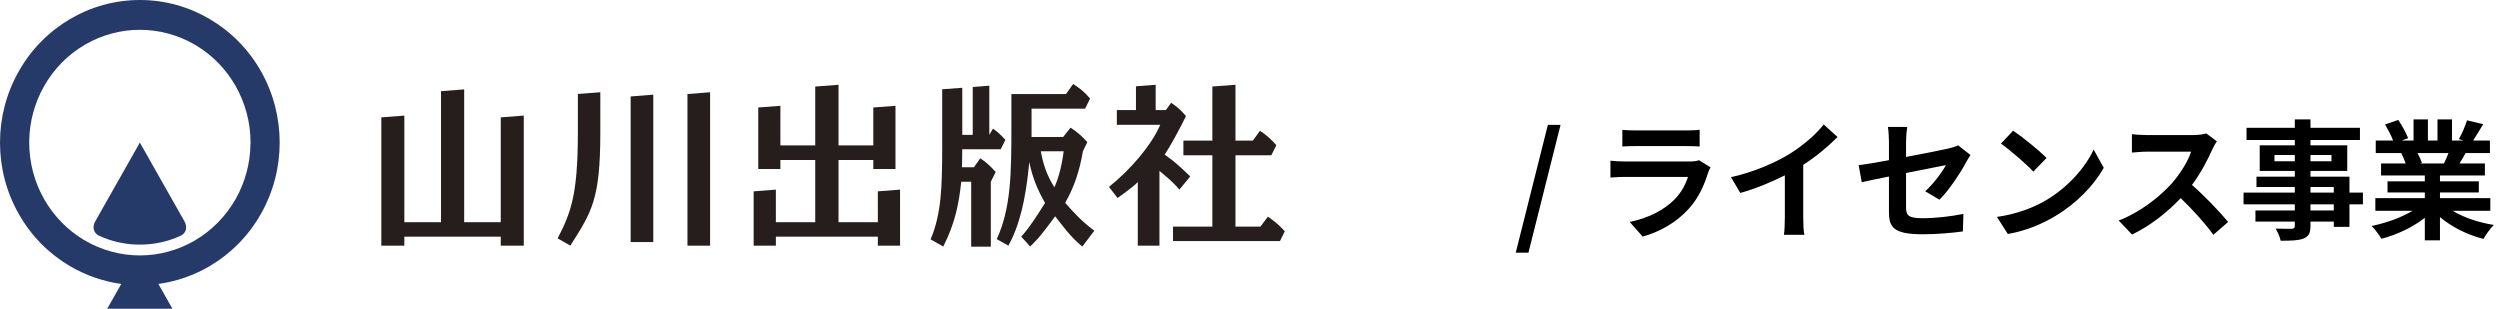<svg width="251" height="31" viewBox="0 0 251 31" fill="none" xmlns="http://www.w3.org/2000/svg">
<path d="M152.182 25.366L155.406 12.535H156.68L153.456 25.366H152.182ZM170.58 16.084L171.737 16.799C171.646 16.968 171.542 17.202 171.49 17.345C171.1 18.606 170.541 19.867 169.566 20.946C168.253 22.402 166.589 23.286 164.925 23.754L163.625 22.285C165.588 21.882 167.148 21.024 168.136 20.01C168.838 19.295 169.241 18.489 169.475 17.761H163.196C162.884 17.761 162.234 17.774 161.688 17.826V16.136C162.234 16.188 162.793 16.214 163.196 16.214H169.631C170.047 16.214 170.398 16.162 170.58 16.084ZM162.884 14.706V13.029C163.248 13.081 163.794 13.094 164.236 13.094H169.241C169.644 13.094 170.281 13.081 170.645 13.029V14.706C170.294 14.68 169.683 14.667 169.215 14.667H164.236C163.82 14.667 163.261 14.68 162.884 14.706ZM181.045 16.552V21.869C181.045 22.441 181.071 23.247 181.162 23.572H179.108C179.16 23.26 179.199 22.441 179.199 21.869V17.605C177.86 18.281 176.235 18.957 174.727 19.373L173.791 17.787C176.066 17.293 178.25 16.331 179.706 15.434C181.019 14.615 182.371 13.458 183.099 12.496L184.49 13.757C183.502 14.745 182.332 15.72 181.045 16.552ZM194.721 20.049L193.291 19.204C194.149 18.437 195.007 17.254 195.371 16.578C194.968 16.656 193.213 17.007 191.367 17.371V20.816C191.367 21.622 191.601 21.908 193.018 21.908C194.396 21.908 195.839 21.726 197.126 21.479L197.074 23.234C195.995 23.39 194.435 23.52 193.044 23.52C190.08 23.52 189.651 22.805 189.651 21.271V17.722C188.494 17.956 187.467 18.164 186.921 18.294L186.609 16.591C187.22 16.513 188.364 16.318 189.651 16.084V14.225C189.651 13.796 189.612 13.133 189.547 12.743H191.484C191.419 13.133 191.367 13.783 191.367 14.225V15.759C193.265 15.408 195.085 15.031 195.67 14.901C196.034 14.81 196.346 14.719 196.593 14.589L197.841 15.564C197.724 15.746 197.529 16.032 197.412 16.266C196.84 17.345 195.657 19.139 194.721 20.049ZM202.118 13.12C203.028 13.731 204.718 15.083 205.472 15.863L204.146 17.228C203.47 16.5 201.845 15.083 200.896 14.42L202.118 13.12ZM200.493 21.778C202.521 21.492 204.211 20.829 205.472 20.075C207.682 18.762 209.385 16.773 210.204 15.018L211.218 16.851C210.23 18.606 208.501 20.4 206.408 21.661C205.095 22.454 203.418 23.182 201.585 23.494L200.493 21.778ZM221.507 13.393L222.573 14.186C222.469 14.329 222.235 14.732 222.118 14.992C221.676 16.006 220.948 17.397 220.077 18.567C221.364 19.685 222.937 21.349 223.704 22.285L222.222 23.572C221.377 22.402 220.168 21.076 218.946 19.893C217.568 21.349 215.839 22.701 214.058 23.546L212.719 22.142C214.812 21.349 216.827 19.776 218.049 18.411C218.907 17.436 219.7 16.149 219.986 15.226H215.579C215.033 15.226 214.318 15.304 214.045 15.317V13.471C214.396 13.523 215.189 13.562 215.579 13.562H220.155C220.727 13.562 221.247 13.484 221.507 13.393ZM234.312 21.128V20.517H231.972V21.128H234.312ZM231.972 18.775V19.334H234.312V18.775H231.972ZM228.358 16.188H230.399V15.564H228.358V16.188ZM234.078 15.564H231.972V16.188H234.078V15.564ZM237.237 19.334V20.517H235.885V22.779H234.312V22.246H231.972V22.649C231.972 23.416 231.79 23.728 231.283 23.949C230.789 24.144 230.087 24.17 228.982 24.17C228.904 23.806 228.67 23.273 228.475 22.948C229.099 22.974 229.866 22.974 230.074 22.974C230.321 22.961 230.399 22.883 230.399 22.649V22.246H226.447V21.128H230.399V20.517H225.251V19.334H230.399V18.775H226.551V17.735H230.399V17.163H226.876V14.589H230.399V14.056H225.55V12.834H230.399V11.989H231.972V12.834H236.938V14.056H231.972V14.589H235.664V17.163H231.972V17.735H235.885V19.334H237.237ZM245.83 15.369H242.723C242.905 15.707 243.074 16.084 243.165 16.37L242.944 16.409H245.375C245.531 16.097 245.687 15.72 245.83 15.369ZM250.029 21.167H246.259C247.364 21.843 248.872 22.35 250.38 22.584C250.029 22.922 249.574 23.572 249.34 23.988C247.741 23.585 246.168 22.805 244.972 21.791V24.131H243.451V21.869C242.242 22.818 240.643 23.572 239.096 23.975C238.875 23.598 238.433 23 238.108 22.688C239.564 22.389 241.098 21.843 242.216 21.167H238.485V19.893H243.451V19.321H239.707V18.203H243.451V17.618H239.057V16.409H241.527C241.423 16.084 241.254 15.694 241.085 15.395L241.241 15.369H238.524V14.108H240.266C240.084 13.614 239.746 12.99 239.46 12.496L240.786 12.041C241.163 12.6 241.592 13.367 241.774 13.874L241.137 14.108H242.32V11.989H243.763V14.108H244.725V11.989H246.181V14.108H247.338L246.87 13.965C247.182 13.432 247.507 12.652 247.689 12.08L249.314 12.47C248.95 13.068 248.599 13.653 248.3 14.108H249.99V15.369H247.546C247.338 15.746 247.13 16.097 246.935 16.409H249.483V17.618H244.972V18.203H248.872V19.321H244.972V19.893H250.029V21.167Z" fill="black"/>
<g clip-path="url(#clip0_2056_19)">
<path d="M50.276 22.31H46.603V8.974L44.278 9.153V22.31H40.596V11.606L38.285 11.784V24.662H40.596V23.761H50.276V24.662H52.587V11.606L50.276 11.784V22.31Z" fill="#251E1C"/>
<path d="M58.018 13.312C58.018 19.553 57.318 21.361 55.985 23.934L57.261 24.662C59.398 21.288 60.272 20.069 60.272 13.307V9.263L58.018 9.432V13.307V13.312Z" fill="#251E1C"/>
<path d="M63.316 24.305H65.59V9.504L63.316 9.683V24.305Z" fill="#251E1C"/>
<path d="M69.021 24.662H71.294V9.263L69.021 9.442V24.662Z" fill="#251E1C"/>
<path d="M88.135 22.31H84.188V16.064H87.681V16.965H89.907V10.623L87.681 10.791V14.599H84.188V8.512L81.849 8.69V14.599H78.351V10.623L76.129 10.791V16.965H78.351V16.064H81.849V22.31H77.897V19.038L75.666 19.211V24.662H77.897V23.761H88.135V24.662H90.366V19.038L88.135 19.211V22.31Z" fill="#251E1C"/>
<path d="M118.413 19.033L119.5 17.712C118.507 16.763 117.926 16.209 116.933 15.524C117.477 14.671 117.86 14.02 118.63 12.531L119.07 11.654C118.625 11.133 118.257 10.767 117.581 10.319L117.051 11.052H116.03V8.512L114.05 8.661V11.052H112.131V12.531H116.489C115.581 14.637 113.44 17.086 111.342 18.763L112.202 19.881C112.594 19.587 113.677 18.85 114.234 18.281V24.662H116.409V17.158C117.122 17.785 117.548 18.035 118.408 19.033" fill="#251E1C"/>
<path d="M127.298 21.751L126.547 22.749H124.042V15.592H127.639L128.145 14.579C127.639 14.001 127.185 13.587 126.504 13.129L125.786 14.117H124.042V8.512L121.721 8.685V14.117H118.814V15.592H121.721V22.749H117.77V24.204H128.508L128.995 23.221C128.456 22.628 128.007 22.243 127.298 21.751Z" fill="#251E1C"/>
<path d="M98.42 15.89L97.786 16.792H96.576C96.591 16.493 96.6 16.271 96.609 14.984H100.471L100.944 14.04C100.594 13.659 100.197 13.259 99.696 12.912L99.327 13.538V8.603L97.663 8.733V13.543H96.614V8.815L94.596 8.96V14.748C94.596 18.835 94.506 21.496 93.433 24.031L94.7 24.754C95.872 22.46 96.264 20.532 96.51 18.247H97.507V24.763H99.478V18.247L99.97 17.264C99.46 16.724 99.072 16.314 98.429 15.9" fill="#251E1C"/>
<path d="M106.946 20.363C107.868 18.748 108.402 17.095 108.723 15.187L109.168 14.271C108.605 13.64 108.189 13.288 107.485 12.816L106.738 13.755H103.567V10.907H108.945L109.446 9.895C108.87 9.22 108.478 8.912 107.745 8.43L107.022 9.447H101.544V12.743C101.544 17.515 101.492 20.913 100.074 24.007L101.241 24.662C102.328 22.701 102.985 20.127 103.34 16.271C103.652 17.799 104.167 19.062 104.923 20.373C104.072 21.712 103.501 22.662 102.532 23.761L103.43 24.744C104.408 23.823 105.065 22.889 105.939 21.717C106.691 22.677 107.494 23.804 108.662 24.754L109.872 23.163C108.591 22.219 107.783 21.308 106.937 20.358M105.859 18.806C105.074 17.539 104.758 16.546 104.493 15.187H106.79C106.658 16.358 106.318 17.823 105.859 18.806Z" fill="#251E1C"/>
<path d="M28.08 14.314C28.08 11.88 27.48 9.418 26.204 7.157C24.923 4.897 23.131 3.133 21.061 1.918C18.996 0.699 16.599 0 14.042 0C11.485 0 9.089 0.699 7.024 1.918C4.958 3.133 3.162 4.897 1.886 7.157C0.6 9.418 0 11.885 0 14.319C0 16.753 0.6 19.221 1.881 21.476C3.157 23.737 4.953 25.501 7.019 26.715C8.579 27.631 10.318 28.253 12.175 28.508L10.762 31H17.313L15.9 28.508C17.757 28.253 19.502 27.631 21.056 26.715C23.122 25.501 24.918 23.737 26.199 21.471C27.475 19.216 28.08 16.748 28.08 14.314ZM25.145 14.459C25.126 16.392 24.611 18.3 23.661 19.977C22.682 21.698 21.283 23.13 19.596 24.122L19.516 24.171C17.852 25.134 15.961 25.645 14.042 25.645C12.123 25.645 10.176 25.12 8.493 24.127L8.394 24.069C6.754 23.081 5.383 21.669 4.424 19.982C3.45 18.267 2.935 16.31 2.935 14.324V14.141C2.964 12.218 3.474 10.329 4.424 8.656C5.398 6.935 6.801 5.499 8.489 4.511L8.602 4.444C10.261 3.494 12.138 2.993 14.047 2.993C15.994 2.993 17.913 3.518 19.596 4.506L19.733 4.588C21.359 5.572 22.715 6.979 23.666 8.651C24.639 10.377 25.154 12.329 25.154 14.314V14.459H25.145Z" fill="#263A69"/>
<path d="M14.042 14.314C14.042 14.314 9.874 21.679 9.566 22.219C9.231 22.802 9.387 23.414 9.968 23.679C11.211 24.248 12.591 24.561 14.042 24.561C15.489 24.561 16.869 24.248 18.117 23.679C18.698 23.414 18.849 22.807 18.518 22.219C18.216 21.679 14.042 14.314 14.042 14.314Z" fill="#263A69"/>
</g>
<defs>
<clipPath id="clip0_2056_19">
<rect width="129" height="31" fill="white"/>
</clipPath>
</defs>
</svg>
